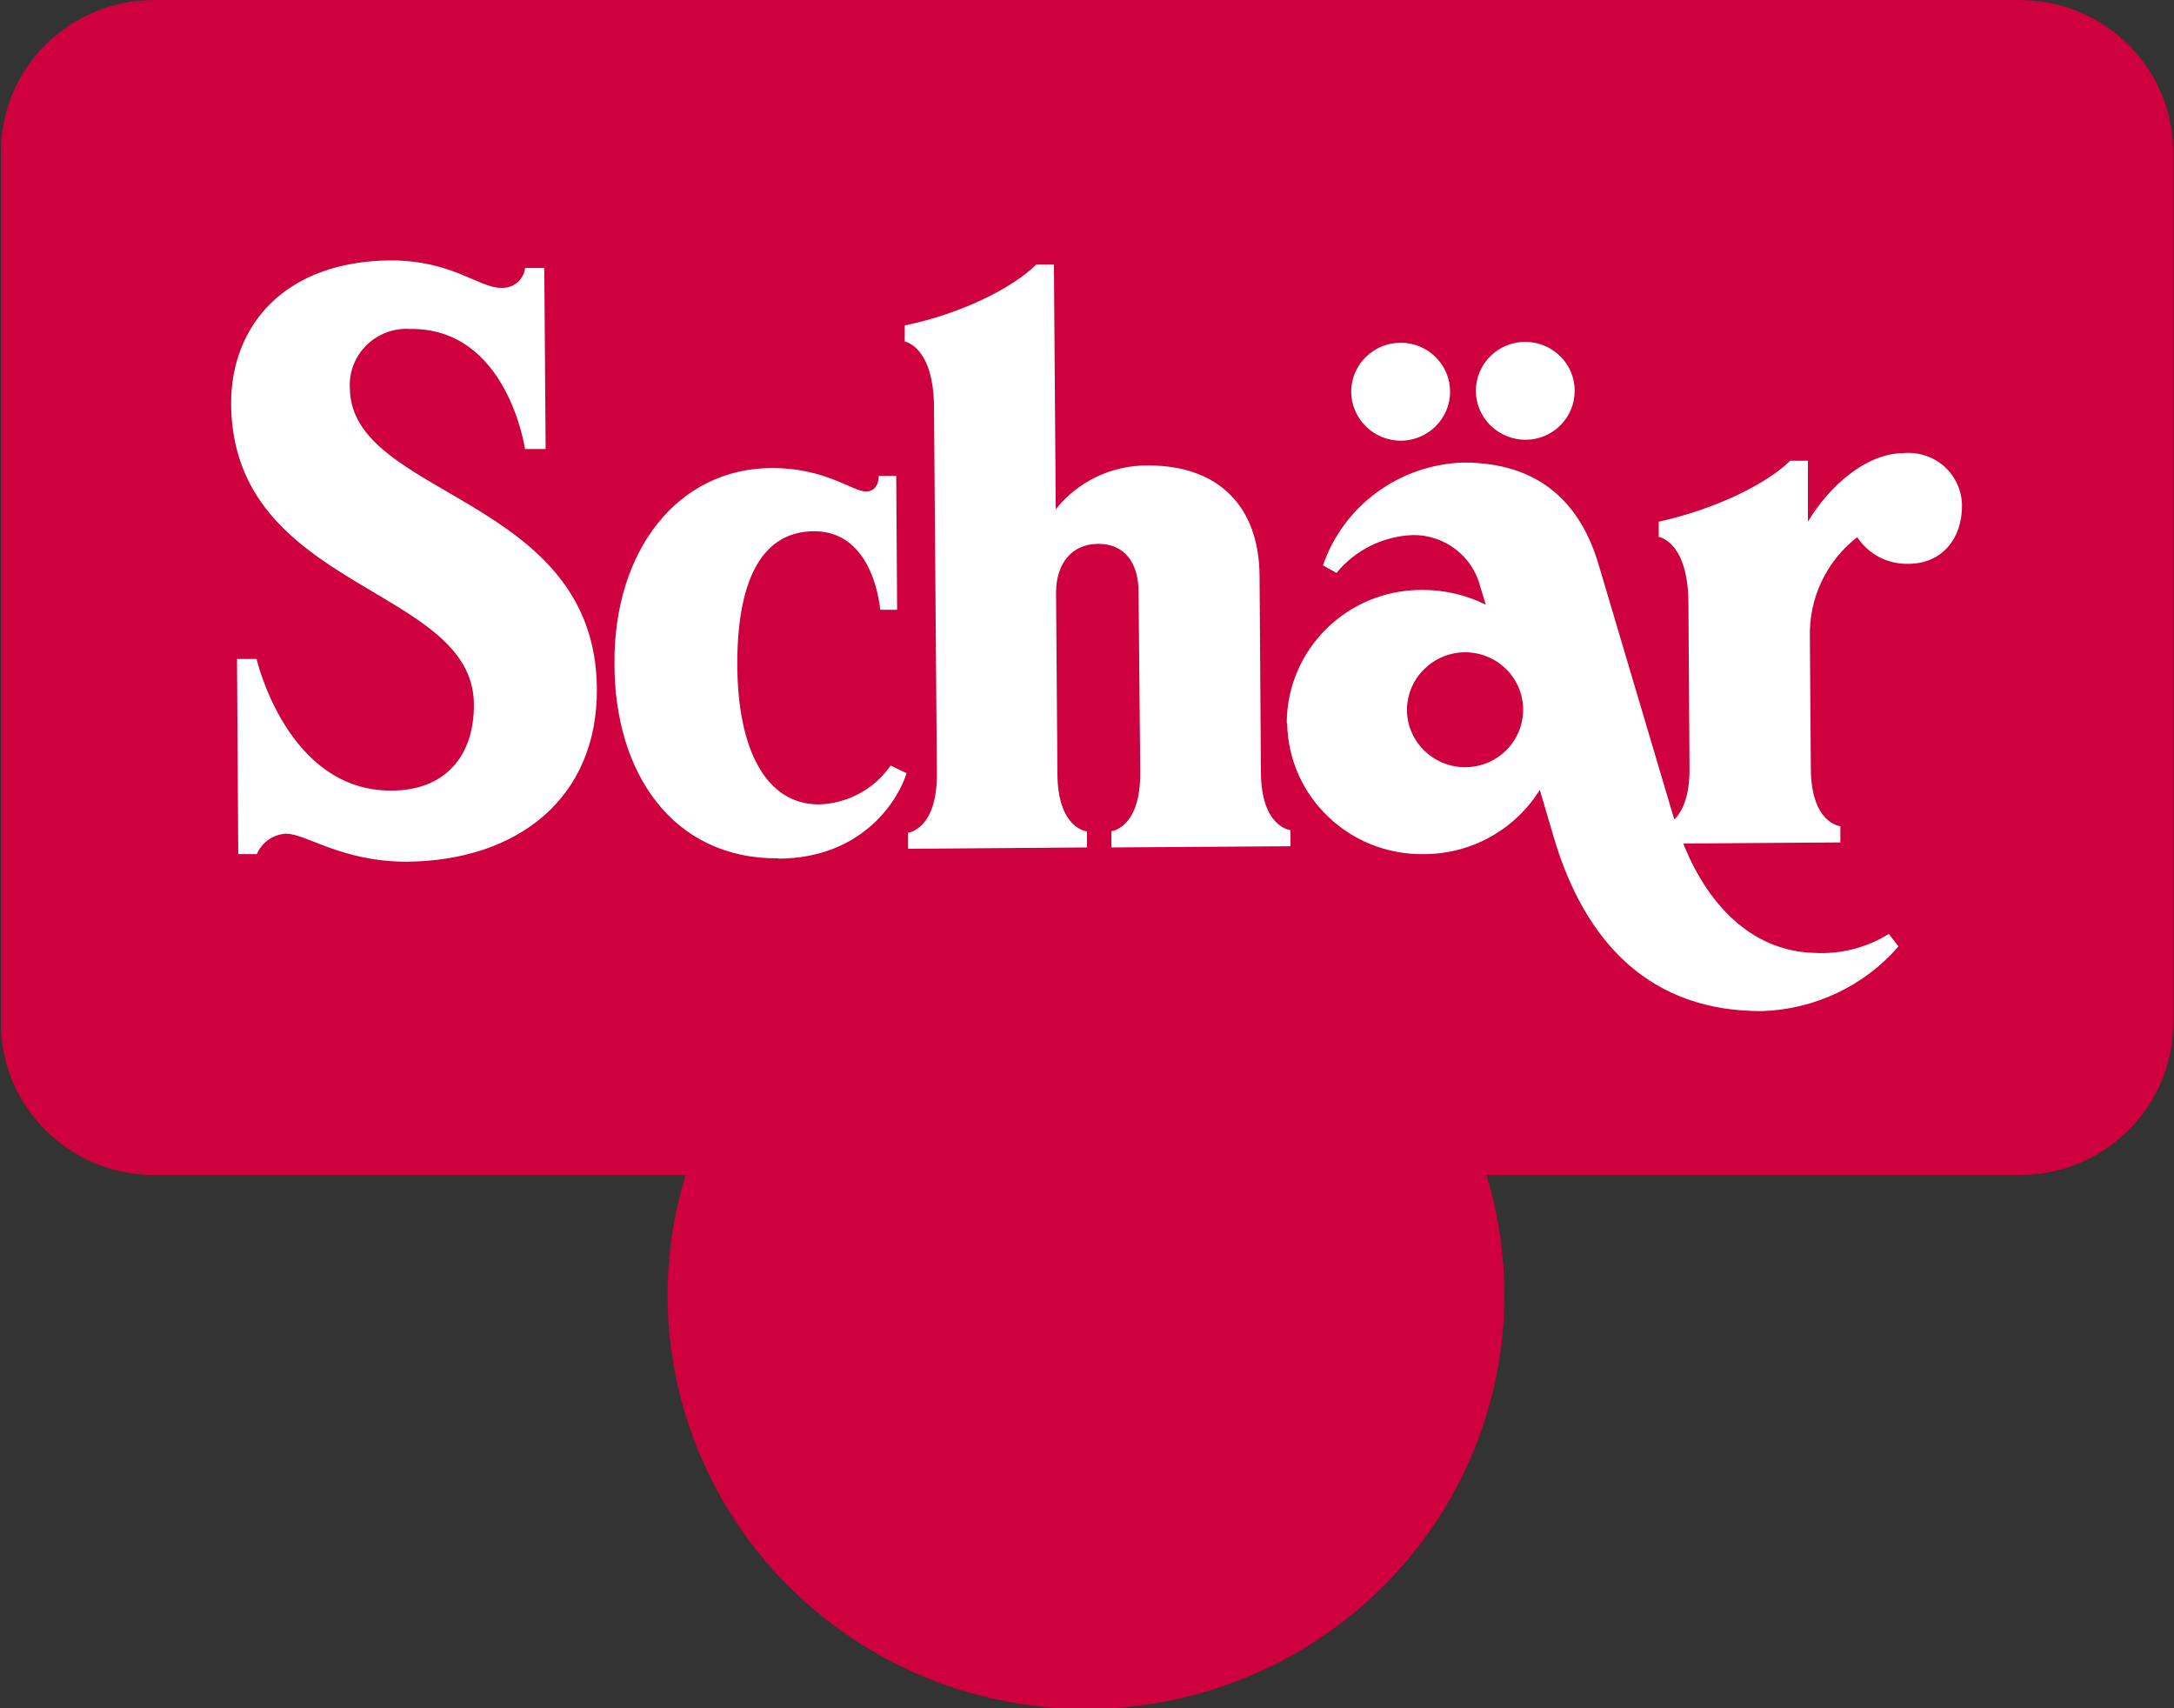 <?xml version="1.0" encoding="UTF-8"?>
<svg xmlns="http://www.w3.org/2000/svg" xmlns:xlink="http://www.w3.org/1999/xlink" width="56px" height="44px" viewBox="0 0 56 44" version="1.1">
<rect x="0" y="0" width="56" height="44" fill="#333333" stroke="none"/>
<g id="surface1">
<path style=" stroke:none;fill-rule:nonzero;fill:rgb(81.176%,0%,24.314%);fill-opacity:1;" d="M 52.023 0 L 3.973 0 C 1.793 0 0.023 1.75 0.023 3.91 L 0.023 26.355 C 0.023 28.512 1.793 30.266 3.973 30.266 L 17.66 30.266 C 16.32 34.637 17.945 39.363 21.695 42.023 C 25.449 44.684 30.496 44.684 34.25 42.023 C 38.004 39.363 39.625 34.637 38.289 30.266 L 52.023 30.266 C 54.207 30.266 55.977 28.512 55.977 26.355 L 55.977 3.91 C 55.977 1.75 54.207 0 52.023 0 Z M 52.023 0 "/>
<path style=" stroke:none;fill-rule:nonzero;fill:rgb(100%,100%,100%);fill-opacity:1;" d="M 33.145 18.621 C 33.152 16.723 34.707 15.191 36.621 15.195 C 37.195 15.191 37.758 15.32 38.27 15.574 L 38.129 15.105 C 37.93 14.324 37.215 13.777 36.402 13.781 C 35.633 13.809 34.91 14.164 34.426 14.758 L 34.078 14.562 C 34.609 13.02 36.051 11.965 37.699 11.914 C 39.703 11.914 40.719 13.008 41.172 14.52 L 43.102 21.02 L 43.129 21.105 C 43.324 20.918 43.527 20.531 43.52 19.781 L 43.492 15.547 C 43.492 13.945 42.727 13.828 42.727 13.828 L 42.727 13.438 C 44.211 13.109 45.516 12.457 46.113 11.867 L 46.57 11.867 L 46.57 13.438 C 47.117 12.516 48.074 11.68 49.016 11.672 C 49.406 11.633 49.793 11.758 50.086 12.016 C 50.375 12.277 50.539 12.645 50.539 13.031 C 50.539 13.859 50.039 14.52 49.156 14.523 C 48.625 14.535 48.129 14.277 47.84 13.836 C 47.039 14.457 46.59 15.418 46.621 16.422 L 46.645 19.777 C 46.645 21.215 47.406 21.281 47.406 21.281 L 47.406 21.699 L 43.359 21.727 C 44.059 23.473 45.25 24.5 46.719 24.543 C 47.398 24.586 48.078 24.414 48.656 24.055 L 48.902 24.379 C 48.02 25.395 46.75 25.996 45.402 26.043 C 42.535 26.062 40.828 24.309 40.016 21.543 L 39.664 20.344 C 39.027 21.371 37.898 22 36.68 22 C 34.766 22.031 33.188 20.523 33.156 18.629 M 6.105 16.973 L 6.609 16.973 C 6.609 16.973 7.395 20.383 10.086 20.363 C 11.449 20.363 12.219 19.488 12.207 18.137 C 12.188 15.078 5.973 15.227 5.953 10.387 C 5.953 8.398 7.32 6.727 10.062 6.707 C 11.648 6.707 12.34 7.418 12.906 7.414 C 13.219 7.434 13.488 7.211 13.527 6.902 L 14.02 6.902 L 14.055 11.566 L 13.523 11.566 C 13.523 11.566 13.078 8.438 10.559 8.473 C 10.145 8.445 9.734 8.602 9.441 8.891 C 9.145 9.184 8.988 9.582 9.012 9.996 C 9.031 12.828 15.344 12.758 15.375 17.738 C 15.395 20.566 13.324 22.172 10.48 22.195 C 8.785 22.195 7.887 21.469 7.359 21.473 C 7.031 21.496 6.742 21.699 6.617 22 L 6.137 22 Z M 38.016 10.062 C 38.02 9.367 38.59 8.805 39.289 8.805 C 39.992 8.809 40.562 9.367 40.562 10.062 C 40.566 10.758 40 11.324 39.301 11.328 C 38.961 11.328 38.633 11.195 38.391 10.957 C 38.152 10.719 38.016 10.398 38.016 10.062 M 34.805 10.082 C 34.809 9.391 35.379 8.828 36.082 8.828 C 36.781 8.828 37.352 9.391 37.352 10.086 C 37.355 10.781 36.789 11.344 36.09 11.352 C 35.75 11.352 35.422 11.219 35.18 10.98 C 34.941 10.742 34.805 10.422 34.805 10.082 M 20.051 22.109 C 17.316 22.129 15.828 19.891 15.828 17.105 C 15.801 14.199 17.449 12.055 19.895 12.055 C 21.27 12.055 21.969 12.664 22.309 12.66 C 22.648 12.656 22.637 12.258 22.637 12.258 L 23.086 12.258 L 23.109 15.707 L 22.672 15.707 C 22.672 15.707 22.531 13.676 20.969 13.684 C 19.699 13.684 18.992 14.82 18.992 17.09 C 18.992 19.273 19.715 20.727 21.102 20.719 C 21.84 20.695 22.523 20.324 22.941 19.719 L 23.352 19.914 C 23.164 20.543 22.27 22.102 20.059 22.117 M 29.328 15.25 C 29.328 14.492 28.965 14.008 28.293 14.008 C 27.621 14.008 27.203 14.5 27.203 15.266 L 27.238 19.91 C 27.238 21.352 28 21.414 28 21.414 L 28 21.828 L 23.391 21.863 L 23.391 21.449 C 23.391 21.449 24.141 21.371 24.133 19.93 L 24.059 10.52 C 24.059 8.918 23.305 8.797 23.305 8.797 L 23.305 8.383 C 24.793 8.074 26.094 7.406 26.691 6.816 L 27.148 6.816 L 27.195 13.117 C 27.77 12.395 28.645 11.98 29.574 11.988 C 31.445 11.988 32.434 13.098 32.445 14.832 L 32.48 19.875 C 32.48 21.312 33.242 21.383 33.242 21.383 L 33.242 21.797 L 28.629 21.828 L 28.629 21.41 C 28.629 21.41 29.383 21.332 29.371 19.895 Z M 36.242 18.309 C 36.258 19.121 36.938 19.77 37.758 19.762 C 38.582 19.75 39.242 19.082 39.234 18.266 C 39.227 17.449 38.551 16.797 37.73 16.801 C 37.328 16.805 36.949 16.969 36.672 17.25 C 36.391 17.531 36.238 17.914 36.242 18.309 "/>
</g>
</svg>
